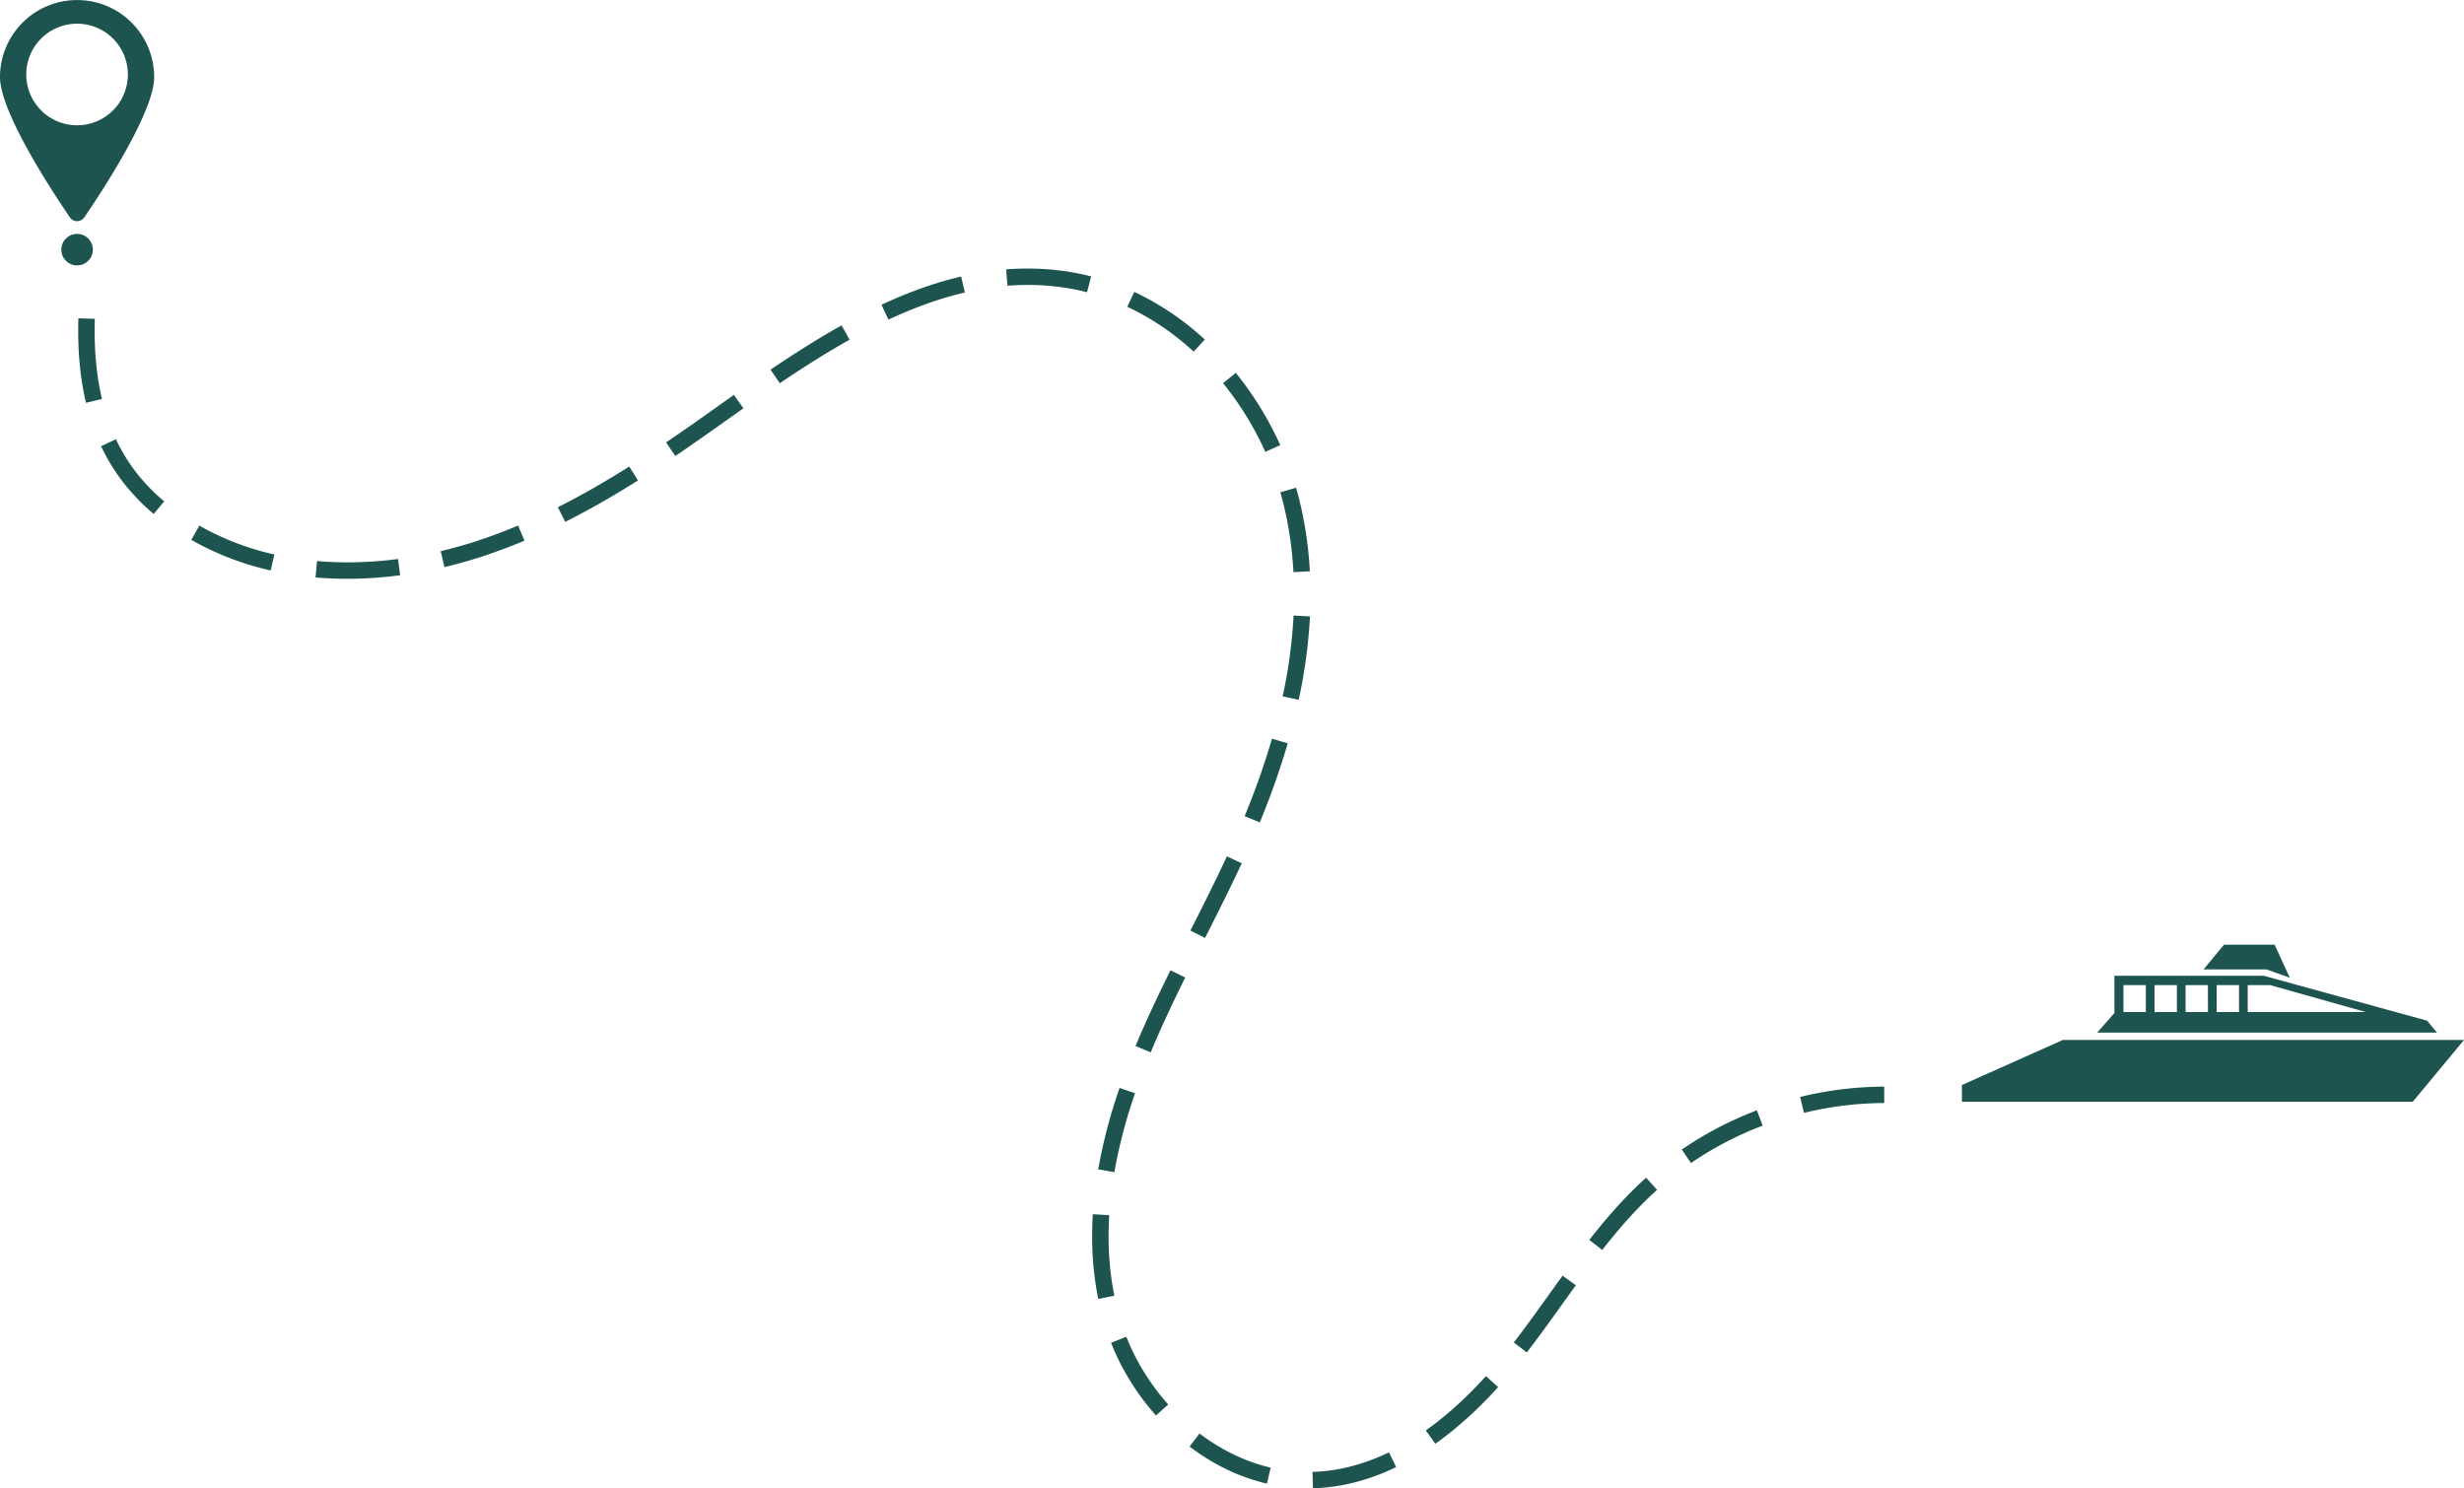 <?xml version="1.0" encoding="UTF-8" standalone="no"?><svg xmlns="http://www.w3.org/2000/svg" xmlns:xlink="http://www.w3.org/1999/xlink" data-name="Layer 1" fill="#1d5450" height="1812.3" preserveAspectRatio="xMidYMid meet" version="1" viewBox="0.0 593.8 3000.0 1812.3" width="3000" zoomAndPan="magnify"><g id="change1_1"><path d="M2388.71 1915.06L2388.71 1935.45 2937.62 1935.45 3000 1860.21 2511.59 1860.21 2388.71 1915.06z"/></g><g id="change1_2"><path d="M2787.92 1784.48L2759.49 1774.28 2682.89 1774.28 2707.84 1744.18 2769.41 1744.18 2787.92 1784.48z"/></g><g id="change1_3"><path d="M2955.08,1836.72l-198.82-54.67H2574.37v45.31l-21,23.9h413.74Zm-342.48-10.49h-27.23v-32.85h27.23Zm37.83,0h-27.24v-32.85h27.24Zm37.82,0H2661v-32.85h27.23Zm37.83,0h-27.23v-32.85h27.23Zm10.6,0v-32.85h27.23l116.57,32.85Z"/></g><g id="change1_4"><path d="M93.86,593.84A93.86,93.86,0,0,0,0,687.7c0,42,61.74,136.55,85.07,170.77a10.63,10.63,0,0,0,17.58,0C126,824.25,187.71,729.74,187.71,687.7A93.85,93.85,0,0,0,93.86,593.84ZM95,746.35a61.86,61.86,0,1,1,60.68-60.68A61.86,61.86,0,0,1,95,746.35Z"/></g><g id="change1_5"><circle cx="93.86" cy="897.81" r="19.2"/></g><g id="change1_6"><path d="M1598.64,2406.16l-.06,0-.59-19.94h.06a214.48,214.48,0,0,0,47.78-7,250.4,250.4,0,0,0,45.25-16.85l.05,0,0,0,8.68,18,0,0a269.62,269.62,0,0,1-48.89,18.19A233.91,233.91,0,0,1,1598.64,2406.16Zm-56.08-5.66h0a237.69,237.69,0,0,1-49.41-17.58,265.39,265.39,0,0,1-44.71-27.51l-.06.08v-.18l12.06-15.89,0,0a245.23,245.23,0,0,0,41.36,25.46,218,218,0,0,0,45.25,16.12h0v0Zm205-48.52,0,0L1736,2335.66l0,0c24.93-17.65,49.55-39.9,73.18-66.11l0,0,0,0,14.82,13.36,0,0c-24.61,27.3-50.34,50.53-76.47,69Zm-340.14-34.51,0,0a300.75,300.75,0,0,1-31.33-42,290.68,290.68,0,0,1-23.35-46.51l0,0,18.62-7.32v0a270.67,270.67,0,0,0,21.75,43.3,281.56,281.56,0,0,0,29.24,39.17l0,0Zm451.51-76.73,0,0-15.8-12.18,0,0c14.8-19.21,29.29-39.44,43.3-59,5.25-7.33,10.68-14.9,16.06-22.34l0,0,0,0,16.16,11.69,0,0c-5.34,7.39-10.76,15-16,22.26-14.08,19.65-28.63,40-43.72,59.57Zm-521.79-65.17v-.05a382.47,382.47,0,0,1-7.42-76.15c0-8.82.28-17.89.83-27v0l20,1.22v.05c-.53,8.66-.81,17.32-.81,25.74a362.87,362.87,0,0,0,7,72.17v.05h0Zm613.62-59.6,0,0-15.71-12.3,0,0c24.32-31.07,46.29-55.15,69.13-75.78l0,0,0,0,13.37,14.81,0,0c-22,19.84-43.21,43.12-66.79,73.26Zm-594-94.79h0l-19.65-3.4v0a639.06,639.06,0,0,1,26-99.16v0l0,0,18.85,6.51v0a620.79,620.79,0,0,0-25.18,96Zm702.14-11.06,0,0-11.28-16.45,0,0A434.76,434.76,0,0,1,2139,1945.9l.05,0,0,0,7.08,18.65h-.05a415,415,0,0,0-87.23,45.5ZM2196.42,1949l0,0-4.72-19.38h0A439.27,439.27,0,0,1,2294.07,1917h0v0l.07,20h-.05a418.84,418.84,0,0,0-97.68,12ZM1401,1875.31l-18.46-7.7,0,0c11.3-27.11,24.43-55.57,42.57-92.28l0,0,.05,0,17.88,8.84,0,0c-17.93,36.26-30.89,64.36-42,91.11Zm66.2-139.32,0,0-17.81-9,0,0c14.8-29.34,30.11-59.67,44.39-90.36l0,0,0,0,18.09,8.41,0,0c-14.45,31.08-29.81,61.51-44.67,90.94Zm66.62-140.75,0,0-18.44-7.61,0,0a923.66,923.66,0,0,0,33.26-94.18v-.05l.05,0,19.16,5.57,0,0a940.22,940.22,0,0,1-34,96.22ZM1581.2,1446h0l-19.51-4.2v0a614,614,0,0,0,13.27-98.38v0l20,1v0A634.52,634.52,0,0,1,1581.21,1446Zm-1158-147.37c-13.13,0-26.25-.57-39-1.68h-.05v0L386,1277h0c12.13,1.06,24.65,1.6,37.22,1.6a472.83,472.83,0,0,0,61.34-4.08h.05v0l2.59,19.78h-.05A494,494,0,0,1,423.23,1298.63Zm1151.61-8.14v0a454.24,454.24,0,0,0-10-73.81c-1.72-7.77-3.74-15.62-6-23.35v0h0l19.15-5.61v0c2.4,8.18,4.53,16.46,6.35,24.63a475.28,475.28,0,0,1,10.48,77.08v.05h0Zm-1245.23-2-.05,0a353.37,353.37,0,0,1-84-30.43c-4.22-2.18-8.45-4.47-12.58-6.82l-.05,0,0,0,9.85-17.35,0,0c3.89,2.21,7.89,4.38,11.9,6.45A333.22,333.22,0,0,0,334,1269h.05v0Zm211.6-4v0L536.6,1265h0c11.63-2.76,23.38-6,34.89-9.53,19.47-6,39.43-13.33,59.31-21.69l0,0,0,0,7.73,18.39,0,0c-20.44,8.59-41,16.11-61.13,22.35-12,3.71-24.14,7-36.2,9.89Zm147-55.19,0,0-9-17.85h.07c27.77-14,56.19-30.17,86.89-49.49l0,0,10.66,16.92-.05,0c-31.29,19.68-60.26,36.18-88.56,50.43Zm-501.06-9.64,0,0a250.46,250.46,0,0,1-36.47-37.66,238.62,238.62,0,0,1-27.55-44.83l0,0,0,0,18-8.53,0,0c13.88,29.36,33.12,54.12,58.81,75.71l0,0,0,0Zm635.1-70.51,0,0L811,1132.53l0,0c14.49-9.8,30-20.6,47.54-33l5.59-4c9.6-6.82,19.53-13.86,29.43-20.85l0,0,0,0L905.16,1091l0,0c-9.54,6.71-19.13,13.52-28.4,20.11-2.2,1.55-4.38,3.11-6.57,4.66-17.59,12.47-33.26,23.35-47.9,33.26Zm718.34-5.09,0,0a384.34,384.34,0,0,0-51.42-83.64l0,0,0,0,15.5-12.55,0,0a404,404,0,0,1,54.11,88l0,0,0,0ZM104.71,1084.3v0a338,338,0,0,1-7.13-41.84,431.21,431.21,0,0,1-2.37-46c0-5,.07-10.08.22-15v-.05l20,.6v0c-.14,5-.22,9.88-.22,14.46a409.53,409.53,0,0,0,2.26,43.85,319,319,0,0,0,6.7,39.35v0l0,0Zm844.63-23.85,0,0-11.17-16.54.05,0c32.52-22,60-39.08,86.42-53.88l0,0,9.77,17.45,0,0c-25.64,14.36-53.44,31.69-85,53ZM1453.27,1022l0,0a317.91,317.91,0,0,0-80.77-54.66l0,0,0,0,8.46-18.06h.1l0,0a337.9,337.9,0,0,1,85.8,58l0,0,0,0Zm-371.58-39,0,0-8.44-18.07,0,0c16.25-7.58,32.35-14.24,47.86-19.81a450.18,450.18,0,0,1,49.1-14.59h0v0l4.54,19.42h0a430.37,430.37,0,0,0-46.9,13.95c-14.94,5.36-30.47,11.79-46.16,19.11Zm241.83-33.32h0c-8.77-2.26-17.73-4.09-26.64-5.46a300.3,300.3,0,0,0-45.44-3.45c-8.16,0-16.51.33-24.83,1h0l-1.58-19.93h0c8.81-.7,17.7-1,26.41-1a320.8,320.8,0,0,1,48.47,3.68c9.55,1.46,19.16,3.44,28.59,5.86h0v0Z"/></g></svg>